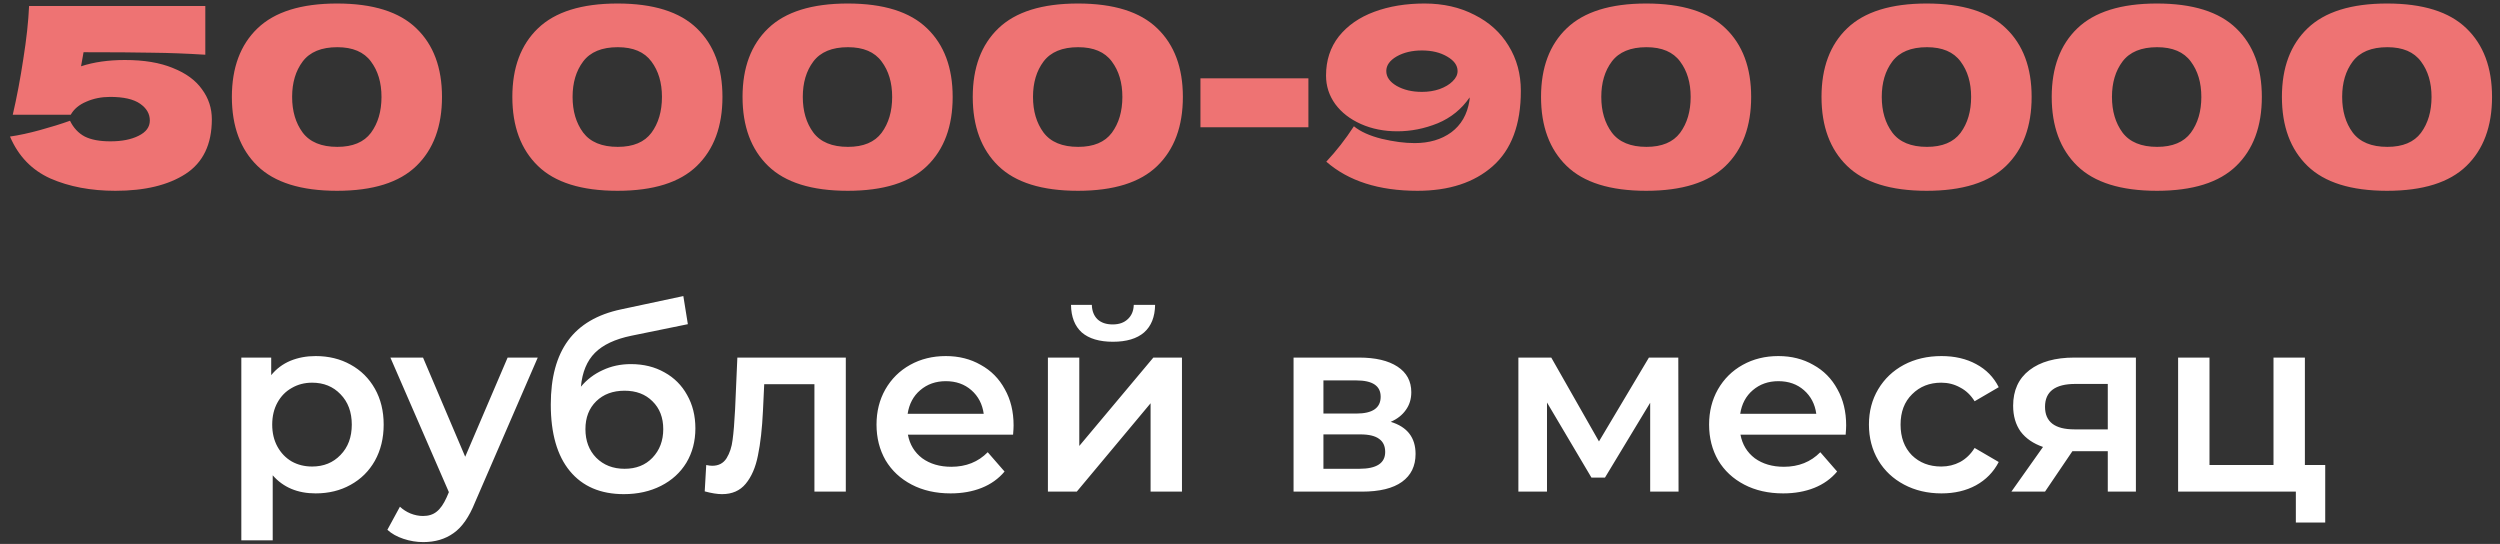 <?xml version="1.0" encoding="UTF-8"?> <svg xmlns="http://www.w3.org/2000/svg" width="239" height="52" viewBox="0 0 239 52" fill="none"><rect x="0" y="0" width="239" height="52" fill="#333333" stroke="none"/> <path d="M11.948 5.736C13.772 5.736 15.3 5.992 16.532 6.504C17.78 7 18.708 7.68 19.316 8.544C19.94 9.392 20.252 10.344 20.252 11.4C20.252 13.8 19.412 15.544 17.732 16.632C16.068 17.704 13.836 18.24 11.036 18.24C8.684 18.24 6.612 17.848 4.82 17.064C3.044 16.264 1.756 14.928 0.956 13.056C1.836 12.928 2.796 12.72 3.836 12.432C4.892 12.144 5.844 11.848 6.692 11.544C7.028 12.232 7.5 12.736 8.108 13.056C8.716 13.36 9.532 13.512 10.556 13.512C11.644 13.512 12.54 13.336 13.244 12.984C13.964 12.632 14.324 12.144 14.324 11.52C14.324 10.88 14.012 10.344 13.388 9.912C12.764 9.48 11.812 9.264 10.532 9.264C9.7 9.264 8.94 9.416 8.252 9.72C7.564 10.008 7.068 10.424 6.764 10.968H1.22C1.604 9.32 1.94 7.544 2.228 5.64C2.532 3.736 2.716 2.048 2.78 0.576H19.628V5.232C17.852 5.12 16.172 5.056 14.588 5.04C13.02 5.008 10.82 4.992 7.988 4.992L7.748 6.336C8.964 5.936 10.364 5.736 11.948 5.736ZM32.223 18.24C28.783 18.24 26.247 17.448 24.615 15.864C22.983 14.28 22.167 12.08 22.167 9.264C22.167 6.464 22.983 4.28 24.615 2.712C26.263 1.128 28.799 0.336 32.223 0.336C35.647 0.336 38.175 1.128 39.807 2.712C41.439 4.28 42.255 6.464 42.255 9.264C42.255 12.08 41.439 14.28 39.807 15.864C38.175 17.448 35.647 18.24 32.223 18.24ZM32.247 14.04C33.719 14.04 34.791 13.592 35.463 12.696C36.135 11.784 36.471 10.64 36.471 9.264C36.471 7.904 36.135 6.776 35.463 5.88C34.791 4.968 33.719 4.512 32.247 4.512C30.727 4.512 29.623 4.968 28.935 5.88C28.263 6.776 27.927 7.904 27.927 9.264C27.927 10.624 28.263 11.76 28.935 12.672C29.623 13.584 30.727 14.04 32.247 14.04ZM59.035 18.24C55.596 18.24 53.059 17.448 51.428 15.864C49.795 14.28 48.98 12.08 48.98 9.264C48.98 6.464 49.795 4.28 51.428 2.712C53.075 1.128 55.611 0.336 59.035 0.336C62.459 0.336 64.987 1.128 66.62 2.712C68.251 4.28 69.067 6.464 69.067 9.264C69.067 12.08 68.251 14.28 66.62 15.864C64.987 17.448 62.459 18.24 59.035 18.24ZM59.059 14.04C60.532 14.04 61.603 13.592 62.276 12.696C62.947 11.784 63.283 10.64 63.283 9.264C63.283 7.904 62.947 6.776 62.276 5.88C61.603 4.968 60.532 4.512 59.059 4.512C57.539 4.512 56.435 4.968 55.748 5.88C55.075 6.776 54.739 7.904 54.739 9.264C54.739 10.624 55.075 11.76 55.748 12.672C56.435 13.584 57.539 14.04 59.059 14.04ZM81.043 18.24C77.603 18.24 75.067 17.448 73.435 15.864C71.803 14.28 70.987 12.08 70.987 9.264C70.987 6.464 71.803 4.28 73.435 2.712C75.083 1.128 77.619 0.336 81.043 0.336C84.467 0.336 86.995 1.128 88.627 2.712C90.259 4.28 91.075 6.464 91.075 9.264C91.075 12.08 90.259 14.28 88.627 15.864C86.995 17.448 84.467 18.24 81.043 18.24ZM81.067 14.04C82.539 14.04 83.611 13.592 84.283 12.696C84.955 11.784 85.291 10.64 85.291 9.264C85.291 7.904 84.955 6.776 84.283 5.88C83.611 4.968 82.539 4.512 81.067 4.512C79.547 4.512 78.443 4.968 77.755 5.88C77.083 6.776 76.747 7.904 76.747 9.264C76.747 10.624 77.083 11.76 77.755 12.672C78.443 13.584 79.547 14.04 81.067 14.04ZM103.051 18.24C99.611 18.24 97.075 17.448 95.443 15.864C93.811 14.28 92.995 12.08 92.995 9.264C92.995 6.464 93.811 4.28 95.443 2.712C97.091 1.128 99.627 0.336 103.051 0.336C106.475 0.336 109.003 1.128 110.635 2.712C112.267 4.28 113.083 6.464 113.083 9.264C113.083 12.08 112.267 14.28 110.635 15.864C109.003 17.448 106.475 18.24 103.051 18.24ZM103.075 14.04C104.547 14.04 105.619 13.592 106.291 12.696C106.963 11.784 107.299 10.64 107.299 9.264C107.299 7.904 106.963 6.776 106.291 5.88C105.619 4.968 104.547 4.512 103.075 4.512C101.555 4.512 100.451 4.968 99.763 5.88C99.091 6.776 98.755 7.904 98.755 9.264C98.755 10.624 99.091 11.76 99.763 12.672C100.451 13.584 101.555 14.04 103.075 14.04ZM125.083 12.168H114.763V7.488H125.083V12.168ZM136.177 0.336C137.969 0.336 139.561 0.696 140.953 1.416C142.361 2.12 143.449 3.104 144.217 4.368C145.001 5.632 145.393 7.072 145.393 8.688C145.393 11.904 144.497 14.304 142.705 15.888C140.929 17.456 138.529 18.24 135.505 18.24C131.825 18.24 128.921 17.312 126.793 15.456C127.753 14.432 128.633 13.304 129.433 12.072C130.057 12.584 130.945 12.984 132.097 13.272C133.249 13.544 134.297 13.68 135.241 13.68C136.633 13.68 137.801 13.336 138.745 12.648C139.689 11.944 140.265 10.944 140.473 9.648C140.489 9.568 140.497 9.456 140.497 9.312C139.729 10.432 138.713 11.256 137.449 11.784C136.185 12.296 134.897 12.552 133.585 12.552C132.305 12.552 131.145 12.32 130.105 11.856C129.065 11.392 128.249 10.76 127.657 9.96C127.065 9.144 126.769 8.232 126.769 7.224C126.769 5.768 127.177 4.52 127.993 3.48C128.825 2.44 129.953 1.656 131.377 1.128C132.801 0.6 134.401 0.336 136.177 0.336ZM135.937 8.784C136.545 8.784 137.105 8.696 137.617 8.52C138.145 8.328 138.561 8.08 138.865 7.776C139.185 7.472 139.345 7.144 139.345 6.792C139.345 6.248 139.009 5.784 138.337 5.4C137.681 5.016 136.881 4.824 135.937 4.824C134.993 4.824 134.185 5.016 133.513 5.4C132.857 5.784 132.529 6.248 132.529 6.792C132.529 7.352 132.857 7.824 133.513 8.208C134.185 8.592 134.993 8.784 135.937 8.784ZM157.379 18.24C153.939 18.24 151.403 17.448 149.771 15.864C148.139 14.28 147.323 12.08 147.323 9.264C147.323 6.464 148.139 4.28 149.771 2.712C151.419 1.128 153.955 0.336 157.379 0.336C160.803 0.336 163.331 1.128 164.963 2.712C166.595 4.28 167.411 6.464 167.411 9.264C167.411 12.08 166.595 14.28 164.963 15.864C163.331 17.448 160.803 18.24 157.379 18.24ZM157.403 14.04C158.875 14.04 159.947 13.592 160.619 12.696C161.291 11.784 161.627 10.64 161.627 9.264C161.627 7.904 161.291 6.776 160.619 5.88C159.947 4.968 158.875 4.512 157.403 4.512C155.883 4.512 154.779 4.968 154.091 5.88C153.419 6.776 153.083 7.904 153.083 9.264C153.083 10.624 153.419 11.76 154.091 12.672C154.779 13.584 155.883 14.04 157.403 14.04ZM184.192 18.24C180.752 18.24 178.216 17.448 176.584 15.864C174.952 14.28 174.136 12.08 174.136 9.264C174.136 6.464 174.952 4.28 176.584 2.712C178.232 1.128 180.768 0.336 184.192 0.336C187.616 0.336 190.144 1.128 191.776 2.712C193.408 4.28 194.224 6.464 194.224 9.264C194.224 12.08 193.408 14.28 191.776 15.864C190.144 17.448 187.616 18.24 184.192 18.24ZM184.216 14.04C185.688 14.04 186.76 13.592 187.432 12.696C188.104 11.784 188.44 10.64 188.44 9.264C188.44 7.904 188.104 6.776 187.432 5.88C186.76 4.968 185.688 4.512 184.216 4.512C182.696 4.512 181.592 4.968 180.904 5.88C180.232 6.776 179.896 7.904 179.896 9.264C179.896 10.624 180.232 11.76 180.904 12.672C181.592 13.584 182.696 14.04 184.216 14.04ZM206.2 18.24C202.76 18.24 200.224 17.448 198.592 15.864C196.96 14.28 196.144 12.08 196.144 9.264C196.144 6.464 196.96 4.28 198.592 2.712C200.24 1.128 202.776 0.336 206.2 0.336C209.624 0.336 212.152 1.128 213.784 2.712C215.416 4.28 216.232 6.464 216.232 9.264C216.232 12.08 215.416 14.28 213.784 15.864C212.152 17.448 209.624 18.24 206.2 18.24ZM206.224 14.04C207.696 14.04 208.768 13.592 209.44 12.696C210.112 11.784 210.448 10.64 210.448 9.264C210.448 7.904 210.112 6.776 209.44 5.88C208.768 4.968 207.696 4.512 206.224 4.512C204.704 4.512 203.6 4.968 202.912 5.88C202.24 6.776 201.904 7.904 201.904 9.264C201.904 10.624 202.24 11.76 202.912 12.672C203.6 13.584 204.704 14.04 206.224 14.04ZM228.207 18.24C224.767 18.24 222.231 17.448 220.599 15.864C218.967 14.28 218.151 12.08 218.151 9.264C218.151 6.464 218.967 4.28 220.599 2.712C222.247 1.128 224.783 0.336 228.207 0.336C231.631 0.336 234.159 1.128 235.791 2.712C237.423 4.28 238.239 6.464 238.239 9.264C238.239 12.08 237.423 14.28 235.791 15.864C234.159 17.448 231.631 18.24 228.207 18.24ZM228.231 14.04C229.703 14.04 230.775 13.592 231.447 12.696C232.119 11.784 232.455 10.64 232.455 9.264C232.455 7.904 232.119 6.776 231.447 5.88C230.775 4.968 229.703 4.512 228.231 4.512C226.711 4.512 225.607 4.968 224.919 5.88C224.247 6.776 223.911 7.904 223.911 9.264C223.911 10.624 224.247 11.76 224.919 12.672C225.607 13.584 226.711 14.04 228.231 14.04Z" fill="#EE7373"></path> <path d="M30.175 34.04C31.423 34.04 32.535 34.312 33.511 34.856C34.503 35.4 35.279 36.168 35.839 37.16C36.399 38.152 36.679 39.296 36.679 40.592C36.679 41.888 36.399 43.04 35.839 44.048C35.279 45.04 34.503 45.808 33.511 46.352C32.535 46.896 31.423 47.168 30.175 47.168C28.447 47.168 27.079 46.592 26.071 45.44V51.656H23.071V34.184H25.927V35.864C26.423 35.256 27.031 34.8 27.751 34.496C28.487 34.192 29.295 34.04 30.175 34.04ZM29.839 44.6C30.943 44.6 31.847 44.232 32.551 43.496C33.271 42.76 33.631 41.792 33.631 40.592C33.631 39.392 33.271 38.424 32.551 37.688C31.847 36.952 30.943 36.584 29.839 36.584C29.119 36.584 28.471 36.752 27.895 37.088C27.319 37.408 26.863 37.872 26.527 38.48C26.191 39.088 26.023 39.792 26.023 40.592C26.023 41.392 26.191 42.096 26.527 42.704C26.863 43.312 27.319 43.784 27.895 44.12C28.471 44.44 29.119 44.6 29.839 44.6ZM51.409 34.184L45.409 48.032C44.849 49.424 44.169 50.4 43.369 50.96C42.569 51.536 41.601 51.824 40.465 51.824C39.825 51.824 39.193 51.72 38.569 51.512C37.945 51.304 37.433 51.016 37.033 50.648L38.233 48.44C38.521 48.712 38.857 48.928 39.241 49.088C39.641 49.248 40.041 49.328 40.441 49.328C40.969 49.328 41.401 49.192 41.737 48.92C42.089 48.648 42.409 48.192 42.697 47.552L42.913 47.048L37.321 34.184H40.441L44.473 43.664L48.529 34.184H51.409ZM60.311 34.808C61.527 34.808 62.599 35.072 63.527 35.6C64.455 36.112 65.175 36.832 65.687 37.76C66.215 38.688 66.479 39.752 66.479 40.952C66.479 42.184 66.191 43.28 65.615 44.24C65.039 45.184 64.231 45.92 63.191 46.448C62.151 46.976 60.967 47.24 59.639 47.24C57.415 47.24 55.695 46.504 54.479 45.032C53.263 43.56 52.655 41.44 52.655 38.672C52.655 36.096 53.207 34.056 54.311 32.552C55.415 31.048 57.103 30.056 59.375 29.576L65.327 28.304L65.759 30.992L60.359 32.096C58.807 32.416 57.647 32.96 56.879 33.728C56.111 34.496 55.663 35.576 55.535 36.968C56.111 36.28 56.807 35.752 57.623 35.384C58.439 35 59.335 34.808 60.311 34.808ZM59.711 44.816C60.815 44.816 61.703 44.464 62.375 43.76C63.063 43.04 63.407 42.128 63.407 41.024C63.407 39.92 63.063 39.032 62.375 38.36C61.703 37.688 60.815 37.352 59.711 37.352C58.591 37.352 57.687 37.688 56.999 38.36C56.311 39.032 55.967 39.92 55.967 41.024C55.967 42.144 56.311 43.056 56.999 43.76C57.703 44.464 58.607 44.816 59.711 44.816ZM80.859 34.184V47H77.859V36.728H73.059L72.939 39.272C72.859 40.968 72.699 42.392 72.459 43.544C72.235 44.68 71.843 45.584 71.283 46.256C70.739 46.912 69.987 47.24 69.027 47.24C68.579 47.24 68.027 47.152 67.371 46.976L67.515 44.456C67.739 44.504 67.931 44.528 68.091 44.528C68.699 44.528 69.155 44.288 69.459 43.808C69.763 43.312 69.955 42.728 70.035 42.056C70.131 41.368 70.211 40.392 70.275 39.128L70.491 34.184H80.859ZM96.899 40.664C96.899 40.872 96.883 41.168 96.851 41.552H86.795C86.971 42.496 87.427 43.248 88.163 43.808C88.915 44.352 89.843 44.624 90.947 44.624C92.355 44.624 93.515 44.16 94.427 43.232L96.035 45.08C95.459 45.768 94.731 46.288 93.851 46.64C92.971 46.992 91.979 47.168 90.875 47.168C89.467 47.168 88.227 46.888 87.155 46.328C86.083 45.768 85.251 44.992 84.659 44C84.083 42.992 83.795 41.856 83.795 40.592C83.795 39.344 84.075 38.224 84.635 37.232C85.211 36.224 86.003 35.44 87.011 34.88C88.019 34.32 89.155 34.04 90.419 34.04C91.667 34.04 92.779 34.32 93.755 34.88C94.747 35.424 95.515 36.2 96.059 37.208C96.619 38.2 96.899 39.352 96.899 40.664ZM90.419 36.44C89.459 36.44 88.643 36.728 87.971 37.304C87.315 37.864 86.915 38.616 86.771 39.56H94.043C93.915 38.632 93.523 37.88 92.867 37.304C92.211 36.728 91.395 36.44 90.419 36.44ZM100.18 34.184H103.18V42.632L110.26 34.184H112.996V47H109.996V38.552L102.94 47H100.18V34.184ZM106.396 32.672C105.1 32.672 104.108 32.376 103.42 31.784C102.748 31.176 102.404 30.296 102.388 29.144H104.38C104.396 29.72 104.572 30.176 104.908 30.512C105.26 30.848 105.748 31.016 106.372 31.016C106.98 31.016 107.46 30.848 107.812 30.512C108.18 30.176 108.372 29.72 108.388 29.144H110.428C110.412 30.296 110.06 31.176 109.372 31.784C108.684 32.376 107.692 32.672 106.396 32.672ZM132.952 40.328C134.536 40.808 135.328 41.832 135.328 43.4C135.328 44.552 134.896 45.44 134.032 46.064C133.168 46.688 131.888 47 130.192 47H123.664V34.184H129.928C131.496 34.184 132.72 34.472 133.6 35.048C134.48 35.624 134.92 36.44 134.92 37.496C134.92 38.152 134.744 38.72 134.392 39.2C134.056 39.68 133.576 40.056 132.952 40.328ZM126.52 39.536H129.664C131.216 39.536 131.992 39 131.992 37.928C131.992 36.888 131.216 36.368 129.664 36.368H126.52V39.536ZM129.952 44.816C131.6 44.816 132.424 44.28 132.424 43.208C132.424 42.648 132.232 42.232 131.848 41.96C131.464 41.672 130.864 41.528 130.048 41.528H126.52V44.816H129.952ZM157.757 47V38.504L153.437 45.656H152.141L147.893 38.48V47H145.157V34.184H148.301L152.861 42.2L157.637 34.184H160.445L160.469 47H157.757ZM176.493 40.664C176.493 40.872 176.477 41.168 176.445 41.552H166.389C166.565 42.496 167.021 43.248 167.757 43.808C168.509 44.352 169.437 44.624 170.541 44.624C171.949 44.624 173.109 44.16 174.021 43.232L175.629 45.08C175.053 45.768 174.325 46.288 173.445 46.64C172.565 46.992 171.573 47.168 170.469 47.168C169.061 47.168 167.821 46.888 166.749 46.328C165.677 45.768 164.845 44.992 164.253 44C163.677 42.992 163.389 41.856 163.389 40.592C163.389 39.344 163.669 38.224 164.229 37.232C164.805 36.224 165.597 35.44 166.605 34.88C167.613 34.32 168.749 34.04 170.013 34.04C171.261 34.04 172.373 34.32 173.349 34.88C174.341 35.424 175.109 36.2 175.653 37.208C176.213 38.2 176.493 39.352 176.493 40.664ZM170.013 36.44C169.053 36.44 168.237 36.728 167.565 37.304C166.909 37.864 166.509 38.616 166.365 39.56H173.637C173.509 38.632 173.117 37.88 172.461 37.304C171.805 36.728 170.989 36.44 170.013 36.44ZM185.606 47.168C184.278 47.168 183.086 46.888 182.03 46.328C180.974 45.768 180.15 44.992 179.558 44C178.966 42.992 178.67 41.856 178.67 40.592C178.67 39.328 178.966 38.2 179.558 37.208C180.15 36.216 180.966 35.44 182.006 34.88C183.062 34.32 184.262 34.04 185.606 34.04C186.87 34.04 187.974 34.296 188.918 34.808C189.878 35.32 190.598 36.056 191.078 37.016L188.774 38.36C188.406 37.768 187.942 37.328 187.382 37.04C186.838 36.736 186.238 36.584 185.582 36.584C184.462 36.584 183.534 36.952 182.798 37.688C182.062 38.408 181.694 39.376 181.694 40.592C181.694 41.808 182.054 42.784 182.774 43.52C183.51 44.24 184.446 44.6 185.582 44.6C186.238 44.6 186.838 44.456 187.382 44.168C187.942 43.864 188.406 43.416 188.774 42.824L191.078 44.168C190.582 45.128 189.854 45.872 188.894 46.4C187.95 46.912 186.854 47.168 185.606 47.168ZM204.192 34.184V47H201.504V43.136H198.12L195.504 47H192.288L195.312 42.728C194.384 42.408 193.672 41.92 193.176 41.264C192.696 40.592 192.456 39.768 192.456 38.792C192.456 37.32 192.976 36.184 194.016 35.384C195.056 34.584 196.488 34.184 198.312 34.184H204.192ZM198.408 36.704C196.472 36.704 195.504 37.432 195.504 38.888C195.504 40.328 196.44 41.048 198.312 41.048H201.504V36.704H198.408ZM222.291 44.456V49.952H219.483V47H208.227V34.184H211.227V44.456H217.347V34.184H220.347V44.456H222.291Z" fill="white"></path> </svg> 